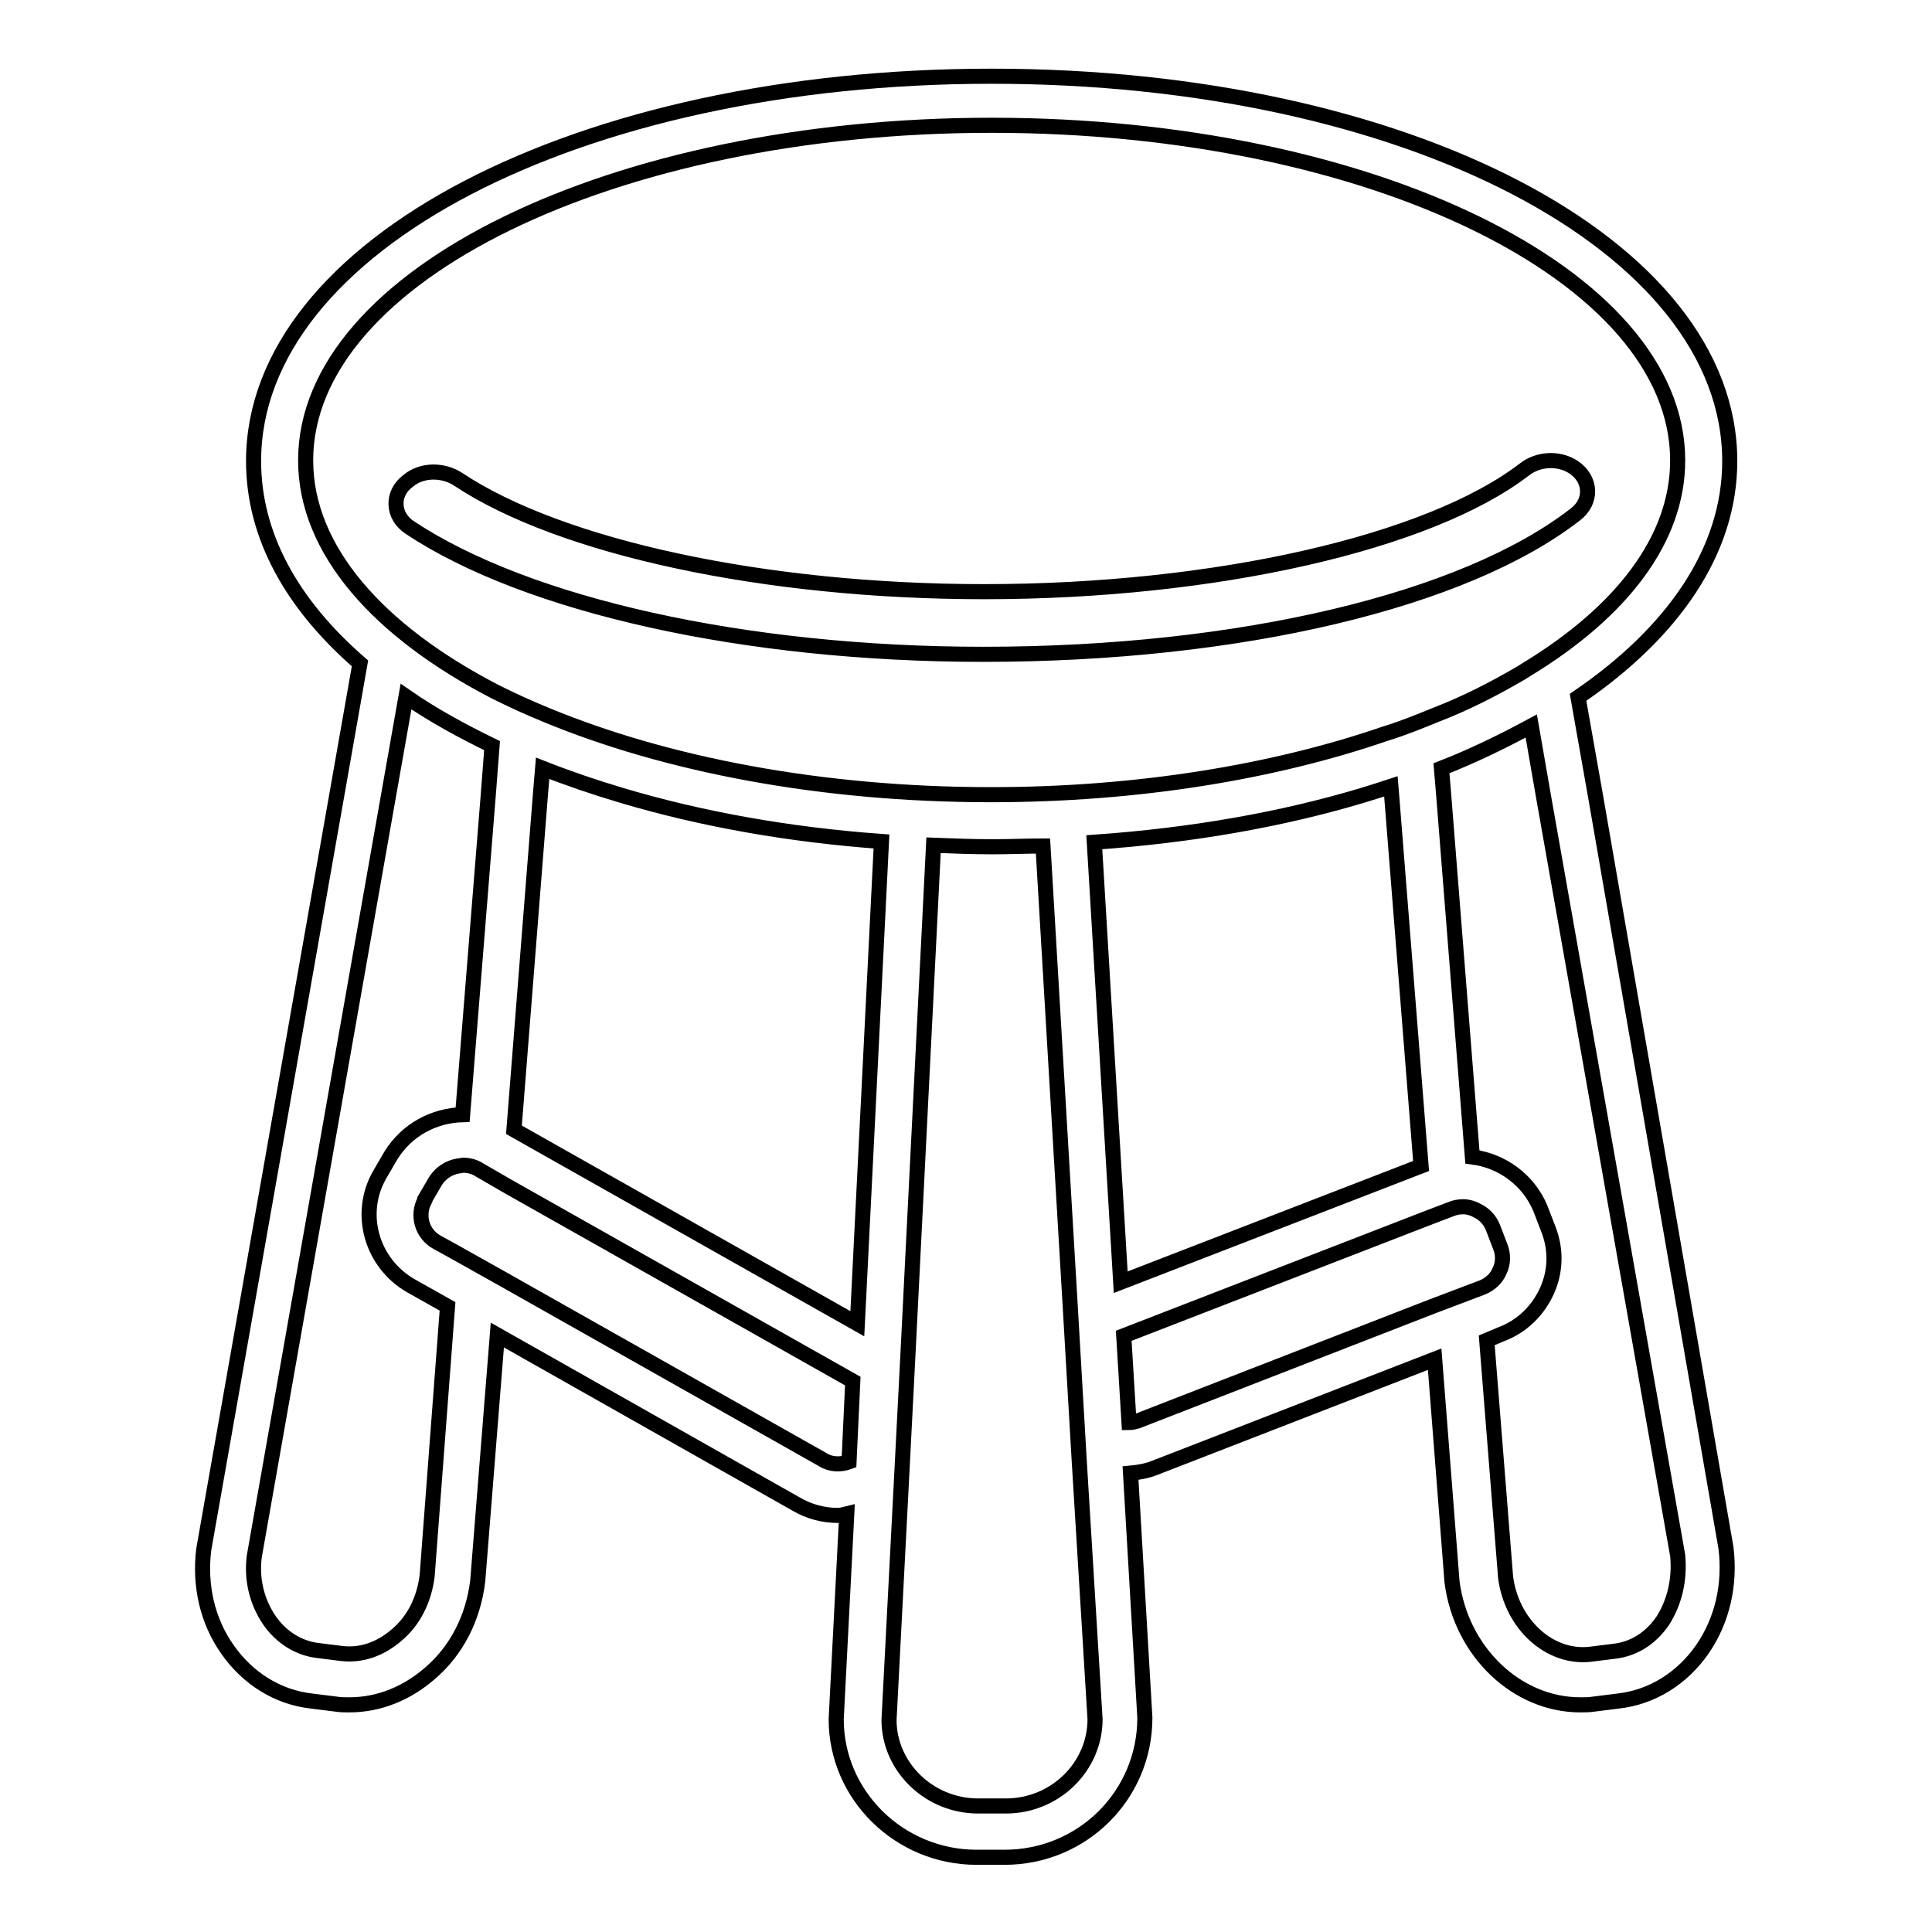 <?xml version="1.0" encoding="utf-8"?>
<!-- Svg Vector Icons : http://www.onlinewebfonts.com/icon -->
<!DOCTYPE svg PUBLIC "-//W3C//DTD SVG 1.1//EN" "http://www.w3.org/Graphics/SVG/1.1/DTD/svg11.dtd">
<svg version="1.1" xmlns="http://www.w3.org/2000/svg" xmlns:xlink="http://www.w3.org/1999/xlink" x="0px" y="0px" viewBox="0 0 256 256" enable-background="new 0 0 256 256" xml:space="preserve">
<g> <path stroke-width="2" fill-opacity="0" stroke="#000000"  d="M54.3,69.9c15.5,10.3,44.4,16.8,76,16.8c33.9,0,63.7-7.1,78.4-18.5c2.3-1.7,2.2-4.7-0.2-6.3l0,0 c-2-1.3-4.7-1.1-6.5,0.3c-12.6,9.7-41,16.2-71.6,16.2c-29.1,0-56.2-5.9-69.7-14.9c-2-1.3-4.8-1.3-6.6,0.2 C51.8,65.4,52,68.4,54.3,69.9L54.3,69.9z M211.4,105.4l-2.3-13c12.6-8.6,20.1-19.4,20.1-31.3c0-28.6-42.9-51-97.8-51 c-54.8,0-97.8,22.4-97.8,51c0,9.9,5.1,19,14.1,26.8l-3.1,17.6L27,205.3c-0.6,4.8,0.5,9.5,3.1,13.2c2.7,3.9,6.7,6.4,11.2,6.9 l3.2,0.4c0.6,0.1,1.2,0.1,1.8,0.1c3.9,0,7.6-1.5,10.7-4.2c3.5-3,5.7-7.3,6.3-12.2l2.6-32.6l39.6,22.4c1.7,1,3.6,1.5,5.5,1.5 c0.4,0,0.8-0.1,1.2-0.2l-1.4,27.2c0,10.1,8.4,18.3,18.6,18.3h3.7c10.3,0,18.6-8.2,18.6-18.5l-1.9-32.4c1.1-0.1,2.2-0.3,3.2-0.7 l37.1-14.4l2.3,29.5c1.2,9.3,8.6,16.3,17,16.3c0.6,0,1.2,0,1.8-0.1l3.2-0.4c4.5-0.5,8.5-3,11.2-6.9c2.6-3.8,3.7-8.5,3.1-13.4 L211.4,105.4L211.4,105.4z M40.5,61c0-24.5,40.8-44.4,90.9-44.4c50.1,0,90.9,19.9,90.9,44.4c0,10.5-7.5,20.1-20,27.7 c-0.3,0.2-0.5,0.3-0.8,0.5c-3.6,2.1-7.3,4-11.2,5.5c-2.2,0.9-4.4,1.8-6.7,2.5c-14.8,5.1-32.9,8.1-52.3,8.1c-22.5,0-43.1-4-59-10.6 c-2.2-0.9-4.4-1.9-6.6-3C50.2,83.7,40.5,72.9,40.5,61z M145,111.6c12.9-0.9,24.8-3,35.5-6.2c1.3-0.4,2.6-0.8,3.8-1.2l0.1,1.2 l3.9,49.1l-39.8,15.4L145,111.6L145,111.6z M113.6,175.4l-45.5-25.7l3.5-44.3l0.3-3.6c3.3,1.3,6.8,2.5,10.5,3.6 c10.4,3.1,22,5.2,34.4,6.1L113.6,175.4z M56.6,208.8c-0.4,3.2-1.8,6-4.1,7.9c-2.1,1.8-4.6,2.7-7.2,2.4l-3.2-0.4 c-2.5-0.3-4.8-1.7-6.4-4c-1.7-2.5-2.4-5.5-2-8.5l17.8-100.9l2.3-13c3.6,2.5,7.5,4.6,11.4,6.5l-0.5,6.5l-3.4,42.4 c-3.8,0.1-7.4,2-9.5,5.4l-1.4,2.4c-3.1,5.2-1.2,11.9,4.1,14.9l4.8,2.7L56.6,208.8z M109,193.4l-42.5-24l-6.6-3.7l-2-1.1 c-2-1.1-2.7-3.6-1.6-5.6c0,0,0-0.1,0-0.1l1.4-2.4c0.7-1.1,1.8-1.8,3-2c0.2,0,0.5-0.1,0.7-0.1c0.7,0,1.5,0.2,2.1,0.6l3.8,2.2 l45.7,25.8l-0.5,10.7C111.4,194.1,110.1,194.1,109,193.4z M133.3,239.3h-3.7c-6.5,0-11.8-5.2-11.8-11.4l1.6-30.8l0.9-17.5l3.4-67.6 c2.6,0.1,5.2,0.2,7.8,0.2c2.3,0,4.5-0.1,6.7-0.1l3.6,60.8l1.2,20.6l2.1,34.3C145.1,234.1,139.8,239.3,133.3,239.3L133.3,239.3z  M189.8,173.1l-39.1,15.2c-0.4,0.1-0.7,0.2-1.1,0.2l-0.7-11.5l40-15.5l3.4-1.3c0.5-0.2,1-0.3,1.6-0.3c0.6,0,1.3,0.2,1.8,0.5 c0.9,0.4,1.7,1.2,2.1,2.2l1,2.6c0.4,1,0.4,2.2-0.1,3.2c-0.4,1-1.3,1.8-2.3,2.2l0,0L189.8,173.1L189.8,173.1z M220.3,214.8 c-1.6,2.3-3.8,3.7-6.4,4l-3.2,0.4c-5.4,0.6-10.4-4-11.2-10.2l-2.5-31.4l1.9-0.8c2.7-1,4.9-3.1,6.1-5.8c1.2-2.7,1.2-5.6,0.1-8.3 l-1-2.6c-1.6-3.8-5.1-6.3-9-6.8l-3.8-47.9l-0.3-3.6c4.1-1.6,8-3.5,11.9-5.6l1.6,9.2l17.8,100.7 C222.6,209.3,221.9,212.3,220.3,214.8L220.3,214.8z"/></g>
</svg>